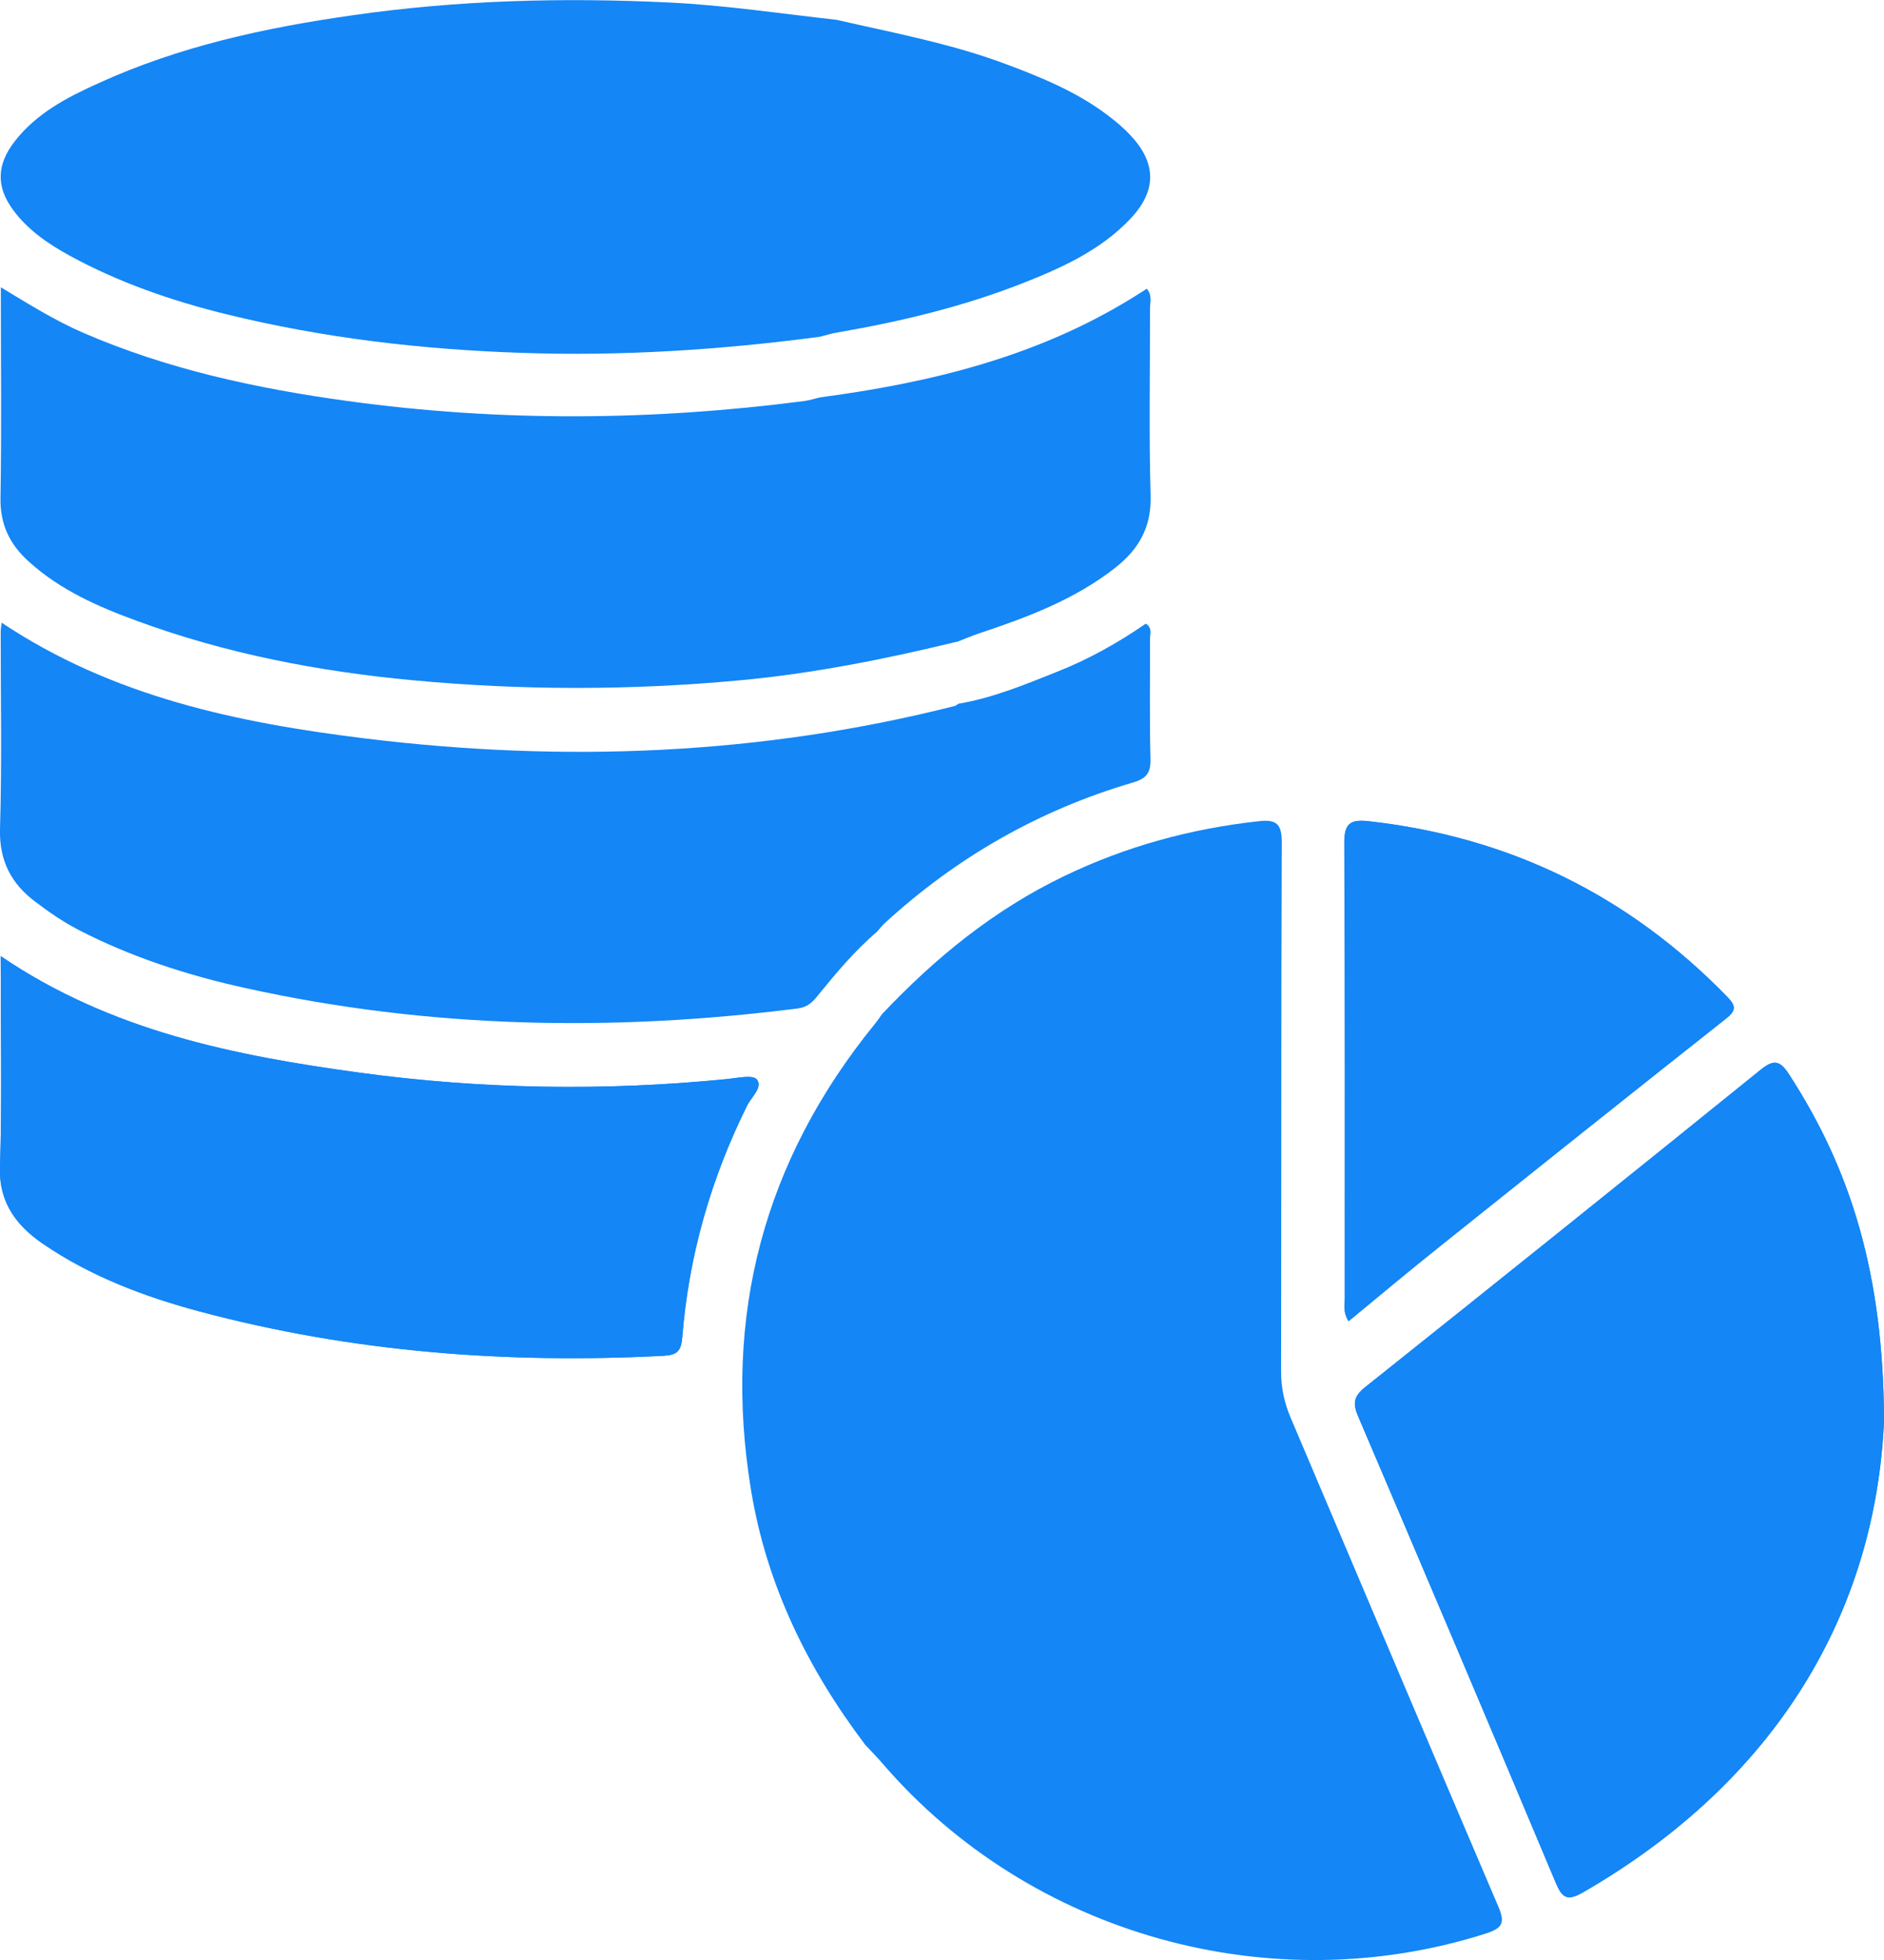 <svg width="50" height="52" viewBox="0 0 50 52" fill="none" xmlns="http://www.w3.org/2000/svg">
<g clip-path="url(#clip0_37_18)">
<path d="M0.018 25.366C0.018 27.314 0.057 29.151 -2.16218e-06 30.985C-0.031 31.928 0.463 32.536 1.129 32.99C2.39 33.854 3.819 34.397 5.297 34.793C9.337 35.873 13.447 36.186 17.61 35.97C17.981 35.952 18.078 35.842 18.109 35.476C18.281 33.317 18.867 31.272 19.829 29.332C19.944 29.103 20.257 28.843 20.085 28.636C19.979 28.508 19.578 28.601 19.308 28.627C16.049 28.953 12.786 28.9 9.553 28.46C6.236 28.006 2.946 27.358 0.018 25.366Z" fill="#1486F6"/>
<path d="M50 37.698C49.987 33.823 49.131 31.047 47.482 28.503C47.226 28.111 47.063 28.111 46.714 28.393C43.226 31.21 39.733 34.013 36.227 36.807C35.922 37.05 35.905 37.244 36.046 37.574C37.801 41.691 39.552 45.812 41.285 49.937C41.457 50.347 41.585 50.449 42.004 50.211C47.155 47.244 49.775 42.771 50 37.698ZM35.79 35.053C36.632 34.361 37.431 33.691 38.242 33.043C40.756 31.033 43.274 29.024 45.801 27.027C46.07 26.815 46.079 26.696 45.841 26.45C43.221 23.752 40.05 22.201 36.31 21.786C35.825 21.733 35.671 21.857 35.675 22.373C35.697 26.401 35.688 30.434 35.688 34.462C35.688 34.634 35.64 34.815 35.79 35.053Z" fill="#1486F6"/>
<path d="M23.406 26.908C24.813 25.418 26.378 24.14 28.239 23.245C29.876 22.456 31.6 21.985 33.404 21.787C33.871 21.734 34.017 21.853 34.017 22.346C33.999 27.027 34.008 31.703 33.999 36.384C33.999 36.807 34.079 37.195 34.242 37.587C36.085 41.92 37.916 46.261 39.768 50.59C39.949 51.013 39.874 51.154 39.442 51.295C33.735 53.12 27.344 51.334 23.432 46.799C23.282 46.623 23.115 46.455 22.96 46.288C21.43 44.265 20.34 42.039 19.93 39.522C19.176 34.921 20.265 30.795 23.216 27.168C23.287 27.084 23.344 26.992 23.406 26.908Z" fill="#1486F6"/>
<path d="M22.197 0.525C23.719 0.873 25.258 1.159 26.722 1.71C27.648 2.058 28.561 2.433 29.364 3.032C29.593 3.204 29.818 3.389 30.012 3.601C30.696 4.333 30.696 5.064 30.008 5.796C29.21 6.642 28.173 7.109 27.115 7.524C25.536 8.141 23.895 8.533 22.228 8.82C22.069 8.846 21.915 8.894 21.761 8.934C19.132 9.282 16.499 9.454 13.848 9.362C11.198 9.274 8.578 8.969 5.998 8.335C4.551 7.978 3.158 7.497 1.848 6.783C1.279 6.47 0.741 6.104 0.348 5.571C-0.11 4.95 -0.088 4.364 0.393 3.746C0.97 3.006 1.773 2.587 2.602 2.213C4.75 1.23 7.03 0.736 9.35 0.406C12.137 0.004 14.938 -0.07 17.752 0.066C19.242 0.137 20.715 0.361 22.197 0.525Z" fill="#1486F6"/>
<path d="M21.761 10.543C24.689 10.155 27.525 9.467 30.074 7.889C30.193 7.815 30.312 7.74 30.436 7.66C30.586 7.837 30.52 8.022 30.52 8.189C30.524 9.846 30.489 11.504 30.537 13.161C30.559 13.994 30.215 14.576 29.607 15.056C28.526 15.907 27.265 16.378 25.977 16.806C25.792 16.868 25.611 16.947 25.43 17.017C23.507 17.485 21.571 17.872 19.595 18.053C16.72 18.318 13.844 18.318 10.969 18.049C8.459 17.815 5.998 17.344 3.63 16.471C2.602 16.096 1.601 15.655 0.772 14.906C0.26 14.448 -9.45386e-06 13.919 0.013 13.205C0.044 11.371 0.022 9.533 0.022 7.621C0.763 8.07 1.455 8.502 2.205 8.828C4.454 9.802 6.818 10.309 9.231 10.64C13.266 11.195 17.302 11.164 21.342 10.64C21.478 10.622 21.619 10.578 21.761 10.543Z" fill="#1486F6"/>
<path d="M25.439 18.67C26.352 18.516 27.198 18.163 28.05 17.824C28.888 17.494 29.673 17.053 30.409 16.546C30.59 16.661 30.52 16.819 30.52 16.951C30.524 18.014 30.506 19.076 30.533 20.138C30.542 20.522 30.409 20.663 30.056 20.764C27.582 21.491 25.395 22.739 23.489 24.484C23.41 24.555 23.344 24.643 23.273 24.722C22.682 25.224 22.188 25.819 21.699 26.419C21.562 26.591 21.425 26.723 21.178 26.754C16.261 27.38 11.374 27.287 6.523 26.216C4.979 25.877 3.48 25.392 2.073 24.665C1.676 24.457 1.301 24.202 0.944 23.929C0.304 23.453 -0.022 22.844 -4.97838e-06 21.994C0.053 20.248 0.018 18.503 0.018 16.758C0.018 16.691 0.031 16.63 0.044 16.52C2.995 18.49 6.32 19.177 9.694 19.592C14.951 20.235 20.186 20.037 25.346 18.728C25.377 18.715 25.408 18.688 25.439 18.67Z" fill="#1486F6"/>
<path d="M0.018 25.366C2.946 27.358 6.236 28.01 9.548 28.46C12.781 28.896 16.045 28.953 19.304 28.627C19.569 28.601 19.97 28.508 20.08 28.636C20.252 28.847 19.939 29.103 19.825 29.332C18.863 31.272 18.276 33.317 18.104 35.476C18.074 35.838 17.977 35.948 17.606 35.97C13.443 36.186 9.332 35.873 5.292 34.793C3.815 34.397 2.39 33.859 1.125 32.99C0.467 32.532 -0.026 31.924 -7.24511e-06 30.985C0.057 29.147 0.018 27.314 0.018 25.366Z" fill="#1486F6"/>
<path d="M50 37.698C49.775 42.771 47.155 47.244 42 50.211C41.585 50.449 41.453 50.352 41.281 49.937C39.547 45.807 37.801 41.691 36.041 37.574C35.9 37.244 35.918 37.05 36.222 36.807C39.728 34.013 43.226 31.21 46.71 28.393C47.058 28.111 47.226 28.111 47.477 28.503C49.131 31.047 49.987 33.823 50 37.698Z" fill="#1486F6"/>
<path d="M35.79 35.053C35.64 34.815 35.693 34.634 35.693 34.462C35.688 30.434 35.702 26.401 35.68 22.373C35.675 21.857 35.83 21.733 36.315 21.786C40.055 22.201 43.226 23.757 45.846 26.45C46.084 26.696 46.075 26.815 45.806 27.027C43.279 29.024 40.76 31.029 38.246 33.043C37.426 33.691 36.628 34.361 35.79 35.053Z" fill="#1486F6"/>
</g>
<defs>
<clipPath id="clip0_37_18">
<rect width="50" height="52" fill="white"/>
</clipPath>
</defs>
</svg>
